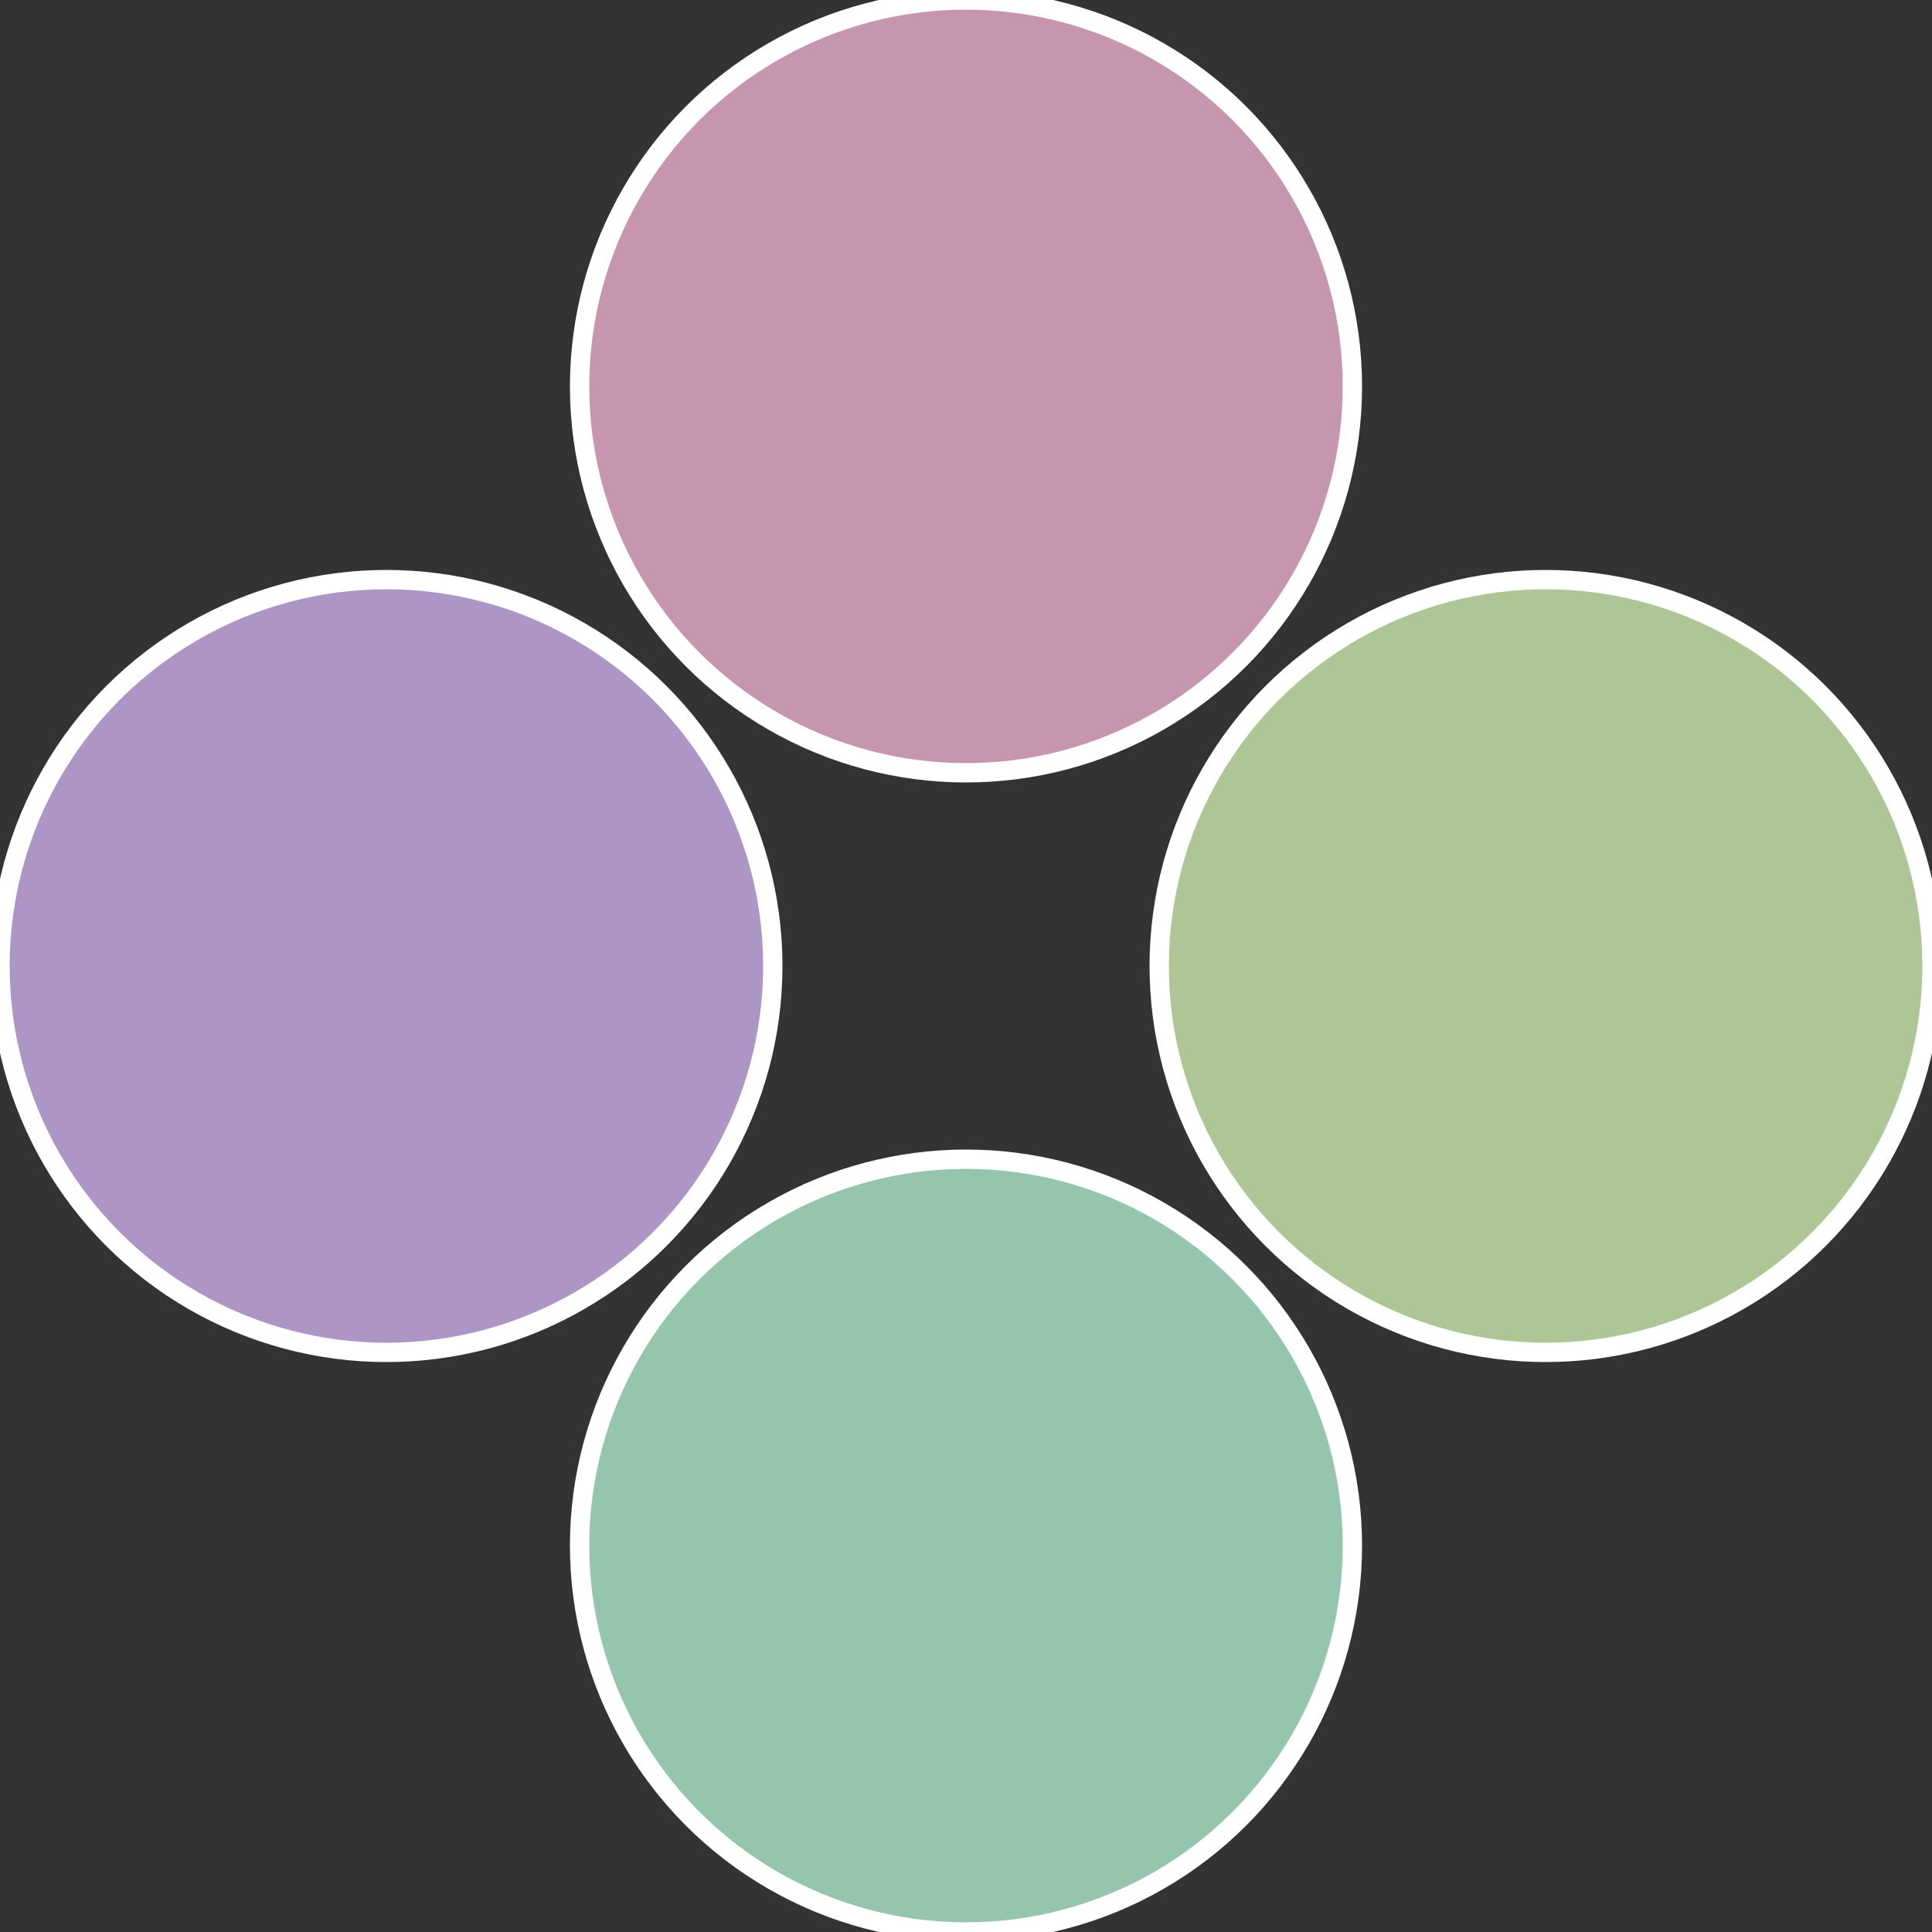 <?xml version="1.0" standalone="no"?>
<svg width="500" height="500" viewBox="-1 -1 2 2" xmlns="http://www.w3.org/2000/svg">
 
                <rect x="-1" y="-1" width="2" height="2" fill="#333333" stroke="none"/>
 
                <circle cx="0.6" cy="0" r="0.4" fill="#aec596" stroke="#fff" stroke-width="1%" />
             
                <circle cx="3.6739403974421E-17" cy="0.6" r="0.4" fill="#96c5ad" stroke="#fff" stroke-width="1%" />
             
                <circle cx="-0.6" cy="7.3478807948841E-17" r="0.4" fill="#ad96c5" stroke="#fff" stroke-width="1%" />
             
                <circle cx="-1.1021821192326E-16" cy="-0.6" r="0.4" fill="#c596ae" stroke="#fff" stroke-width="1%" />
            </svg>
